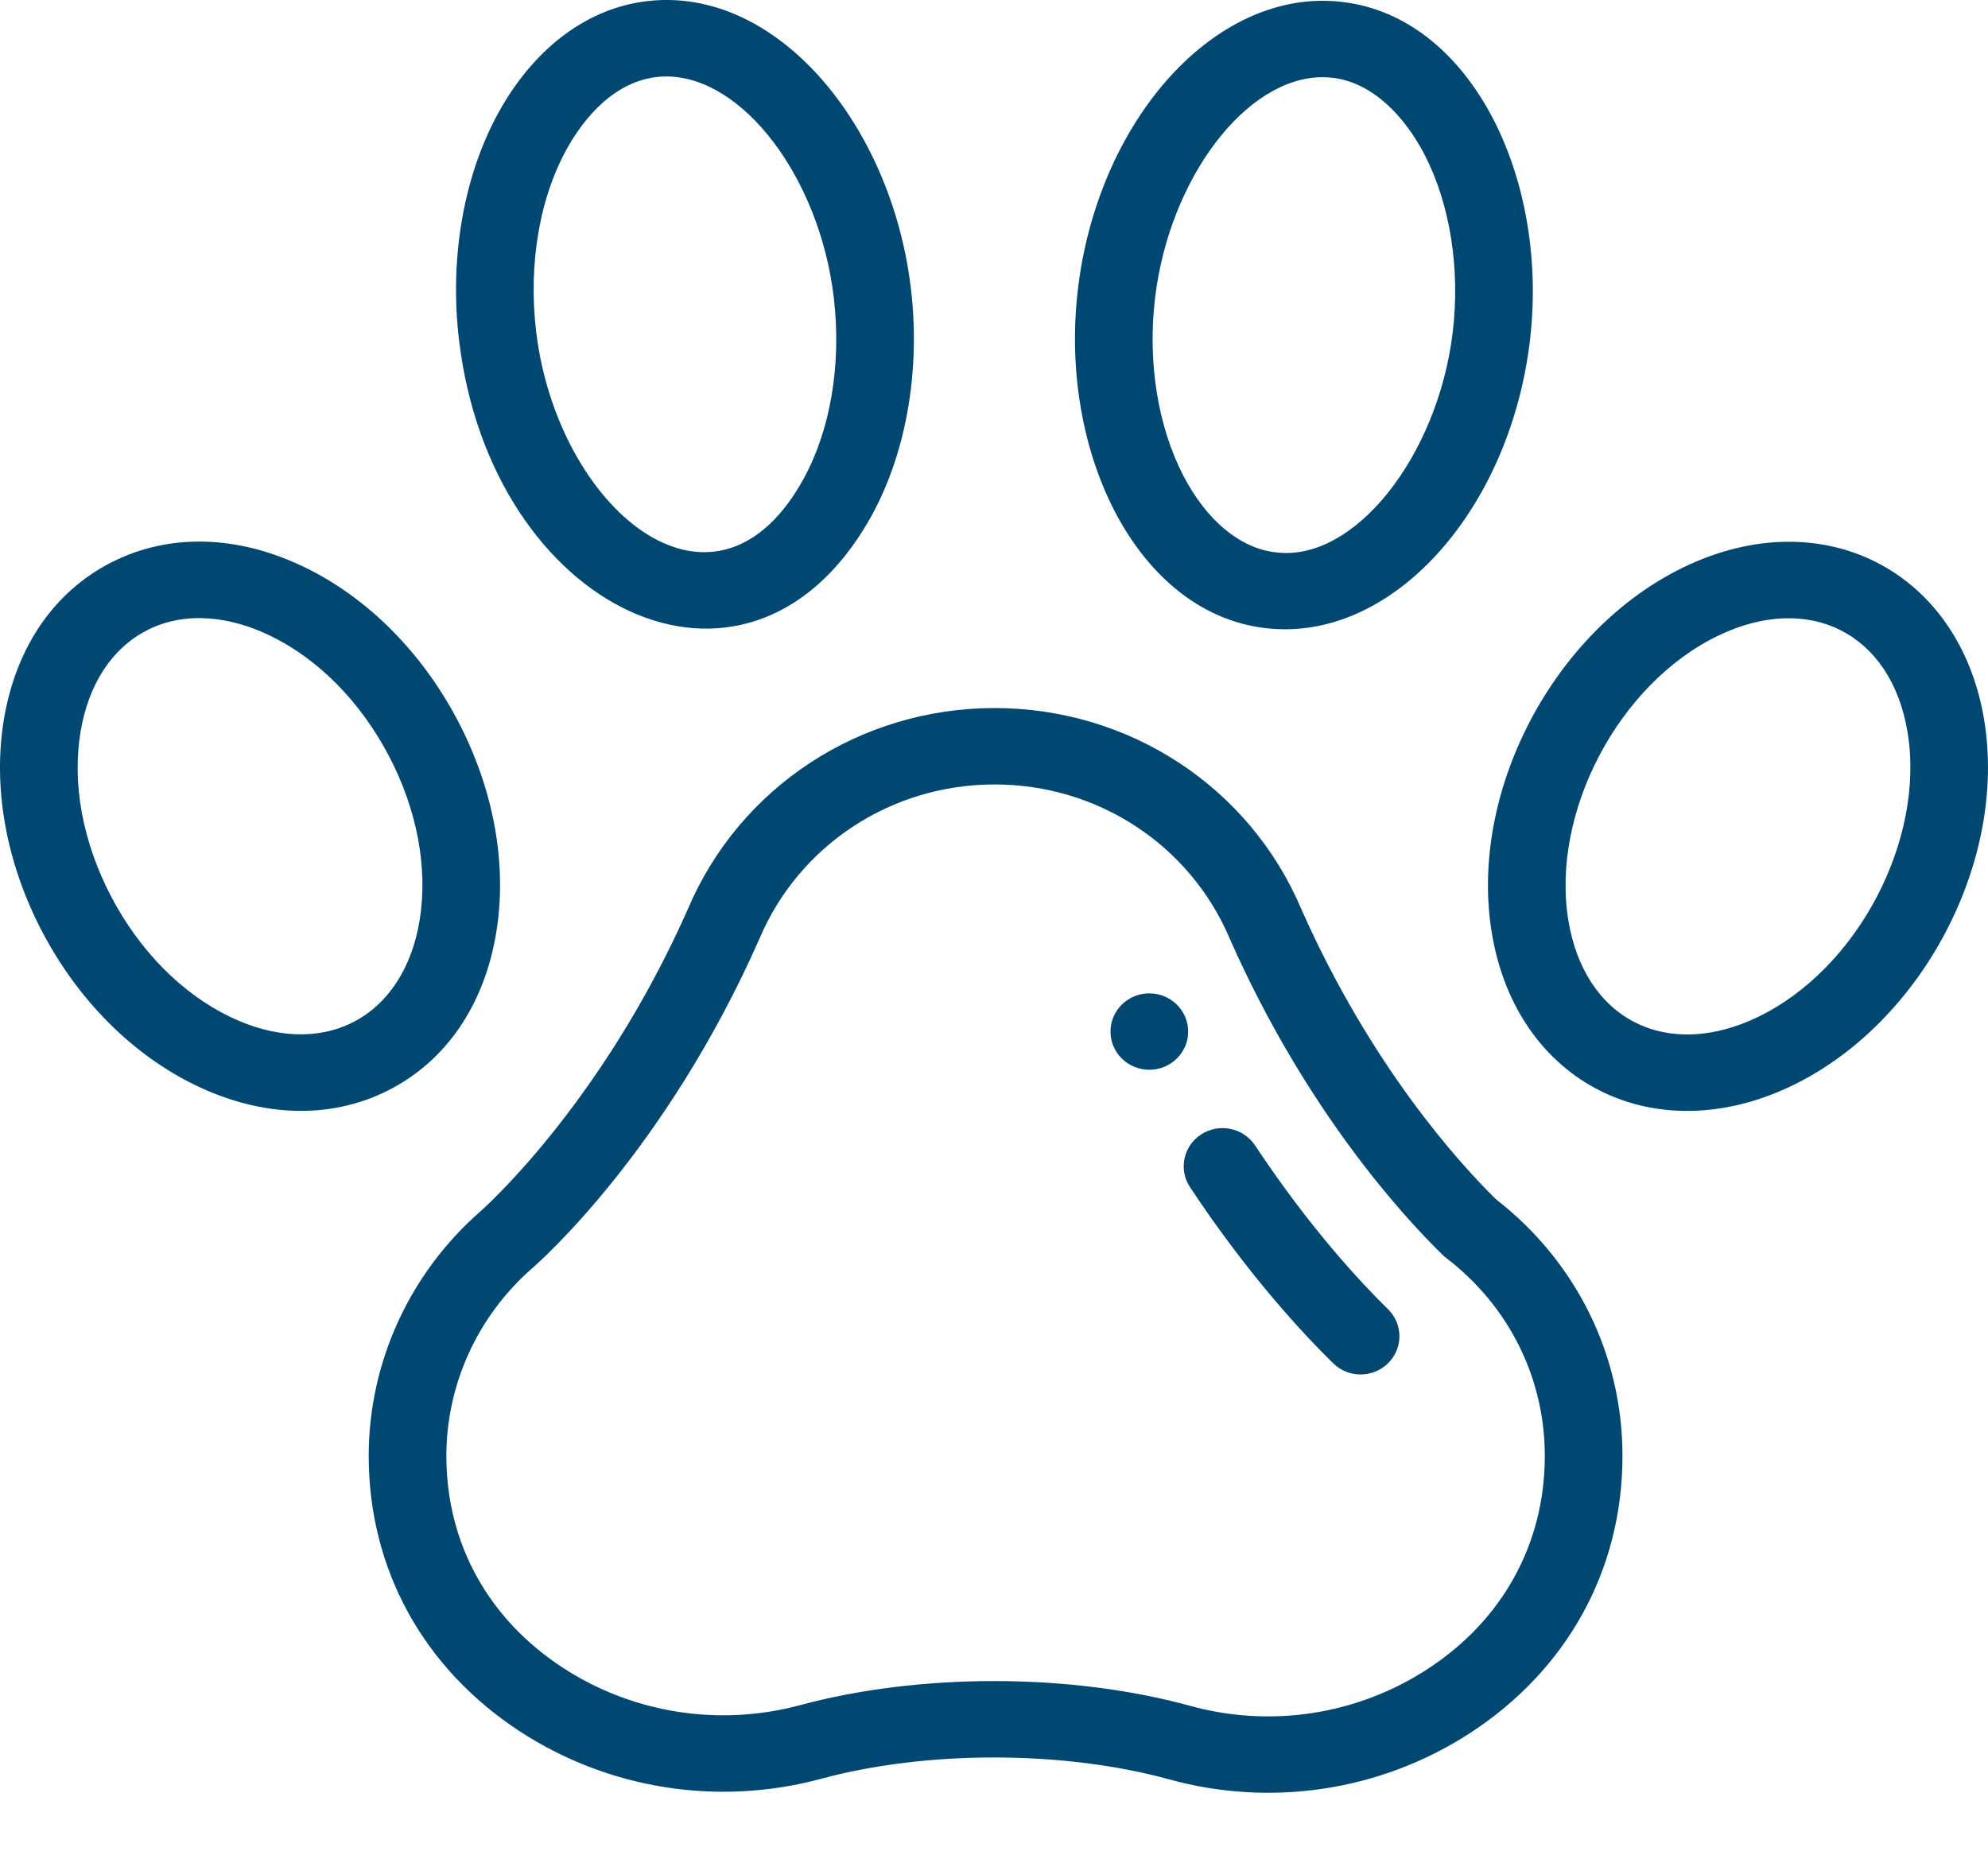 <?xml version="1.0" encoding="utf-8" ?>
<!DOCTYPE svg PUBLIC "-//W3C//DTD SVG 1.1//EN" "http://www.w3.org/Graphics/SVG/1.1/DTD/svg11.dtd">
<svg xmlns="http://www.w3.org/2000/svg" xmlns:xlink="http://www.w3.org/1999/xlink" width="30px" height="28px" viewBox="0 0 30 28" version="1.1"><title>Group 16 Copy 6</title><desc>Created with Sketch.</desc><g id="Homepage" stroke="none" stroke-width="1" fill="none" fill-rule="evenodd"><g id="sifria_mini_haiot_vezmahim_tozot_hipus-3" transform="translate(-1013, -265)" fill="#004872"><g id="Group-16-Copy-6" transform="translate(1013, 265)"><path d="M17.344,14.992 C17.02,14.992 16.758,15.25 16.758,15.569 C16.758,15.887 17.02,16.145 17.344,16.145 C17.667,16.145 17.93,15.887 17.93,15.569 C17.93,15.25 17.667,14.992 17.344,14.992" id="Fill-1"/><path d="M21.539,25.192 C20.483,25.879 19.18,26.081 17.964,25.746 C17.074,25.501 16.049,25.371 15,25.371 C13.969,25.371 12.959,25.496 12.08,25.733 C10.851,26.065 9.54,25.857 8.482,25.162 C7.378,24.437 6.736,23.304 6.736,21.973 C6.736,20.9 7.202,19.873 8.015,19.155 C8.14,19.048 10.042,17.372 11.455,14.18 C11.456,14.177 11.458,14.174 11.459,14.171 C12.057,12.754 13.45,11.839 15.009,11.839 C16.568,11.839 17.961,12.754 18.559,14.17 C18.56,14.173 18.562,14.176 18.563,14.179 C19.711,16.771 21.188,18.371 21.77,18.939 C21.787,18.955 21.805,18.971 21.823,18.985 C22.769,19.708 23.312,20.797 23.312,21.973 C23.312,23.315 22.66,24.464 21.539,25.192 M22.572,18.097 C22.022,17.556 20.69,16.094 19.639,13.723 C18.858,11.878 17.041,10.686 15.009,10.686 C12.977,10.686 11.16,11.878 10.379,13.723 C9.06,16.699 7.259,18.274 7.242,18.289 C7.24,18.291 7.238,18.292 7.236,18.294 C6.174,19.23 5.564,20.571 5.564,21.973 C5.564,23.687 6.394,25.177 7.832,26.122 C9.173,27.002 10.834,27.266 12.39,26.846 C13.17,26.635 14.072,26.524 15,26.524 C15.944,26.524 16.86,26.639 17.649,26.856 C19.159,27.272 20.817,27.044 22.185,26.155 C23.64,25.208 24.484,23.704 24.484,21.973 C24.484,20.451 23.787,19.04 22.572,18.097" id="Fill-3"/><path d="M18.94,17.287 C18.763,17.021 18.4,16.945 18.129,17.119 C17.858,17.293 17.781,17.65 17.958,17.917 C18.849,19.264 19.695,20.161 20.12,20.576 C20.349,20.801 20.72,20.799 20.948,20.573 C21.176,20.347 21.175,19.982 20.945,19.758 C20.554,19.375 19.772,18.545 18.94,17.287" id="Fill-5"/><path d="M8.589,2.185 C8.91,1.634 9.41,1.154 10.055,1.154 C11.208,1.154 12.365,2.678 12.581,4.481 C12.706,5.516 12.525,6.543 12.084,7.302 C10.734,9.623 8.411,7.666 8.091,5.006 C7.967,3.971 8.148,2.943 8.589,2.185 M13.101,7.875 C13.664,6.906 13.899,5.62 13.745,4.346 C13.448,1.866 11.709,-0.212 9.767,0.017 C8.891,0.119 8.111,0.686 7.572,1.612 C7.009,2.58 6.774,3.866 6.928,5.141 C7.414,9.192 11.245,11.065 13.101,7.875" id="Fill-7"/><path d="M5.326,15.428 C4.797,15.697 4.139,15.668 3.471,15.346 C2.745,14.996 2.109,14.352 1.679,13.534 C1.25,12.716 1.085,11.833 1.215,11.048 C1.334,10.326 1.691,9.781 2.22,9.512 C2.22,9.511 2.22,9.511 2.22,9.511 C2.805,9.214 3.483,9.307 4.075,9.593 C4.801,9.944 5.437,10.587 5.867,11.405 C6.296,12.223 6.461,13.106 6.332,13.892 C6.213,14.613 5.856,15.159 5.326,15.428 M7.488,14.077 C7.658,13.049 7.452,11.912 6.908,10.876 C6.364,9.84 5.541,9.016 4.591,8.558 C3.582,8.071 2.549,8.046 1.682,8.487 C0.815,8.928 0.238,9.772 0.058,10.863 C-0.112,11.891 0.094,13.027 0.638,14.064 C1.182,15.1 2.005,15.923 2.955,16.381 C3.898,16.836 4.942,16.921 5.864,16.453 C6.732,16.012 7.308,15.168 7.488,14.077" id="Fill-9"/><path d="M17.431,4.493 C17.648,2.689 18.805,1.165 19.958,1.165 C20.012,1.165 20.059,1.168 20.101,1.173 C20.726,1.242 21.209,1.779 21.494,2.328 C21.882,3.074 22.038,4.054 21.922,5.017 C21.697,6.885 20.438,8.488 19.252,8.336 C19.249,8.336 19.247,8.336 19.245,8.335 C18.712,8.274 18.207,7.853 17.859,7.182 C17.471,6.436 17.315,5.456 17.431,4.493 M19.394,9.497 C21.171,9.497 22.792,7.589 23.086,5.152 C23.398,2.557 22.069,0.012 19.958,0.012 C18.182,0.012 16.56,1.921 16.267,4.357 C15.955,6.958 17.288,9.497 19.394,9.497" id="Fill-12"/><path d="M26.529,15.348 C25.862,15.67 25.203,15.699 24.674,15.43 L24.674,15.431 C24.144,15.161 23.787,14.616 23.668,13.894 C23.4,12.27 24.421,10.322 25.925,9.595 C27.304,8.93 28.539,9.557 28.786,11.05 C29.053,12.671 28.036,14.621 26.529,15.348 M29.942,10.865 C29.572,8.62 27.509,7.546 25.409,8.56 C23.444,9.509 22.161,11.952 22.512,14.079 C22.887,16.351 24.97,17.385 27.045,16.384 C29.01,15.435 30.293,12.992 29.942,10.865" id="Fill-14"/></g></g></g></svg>